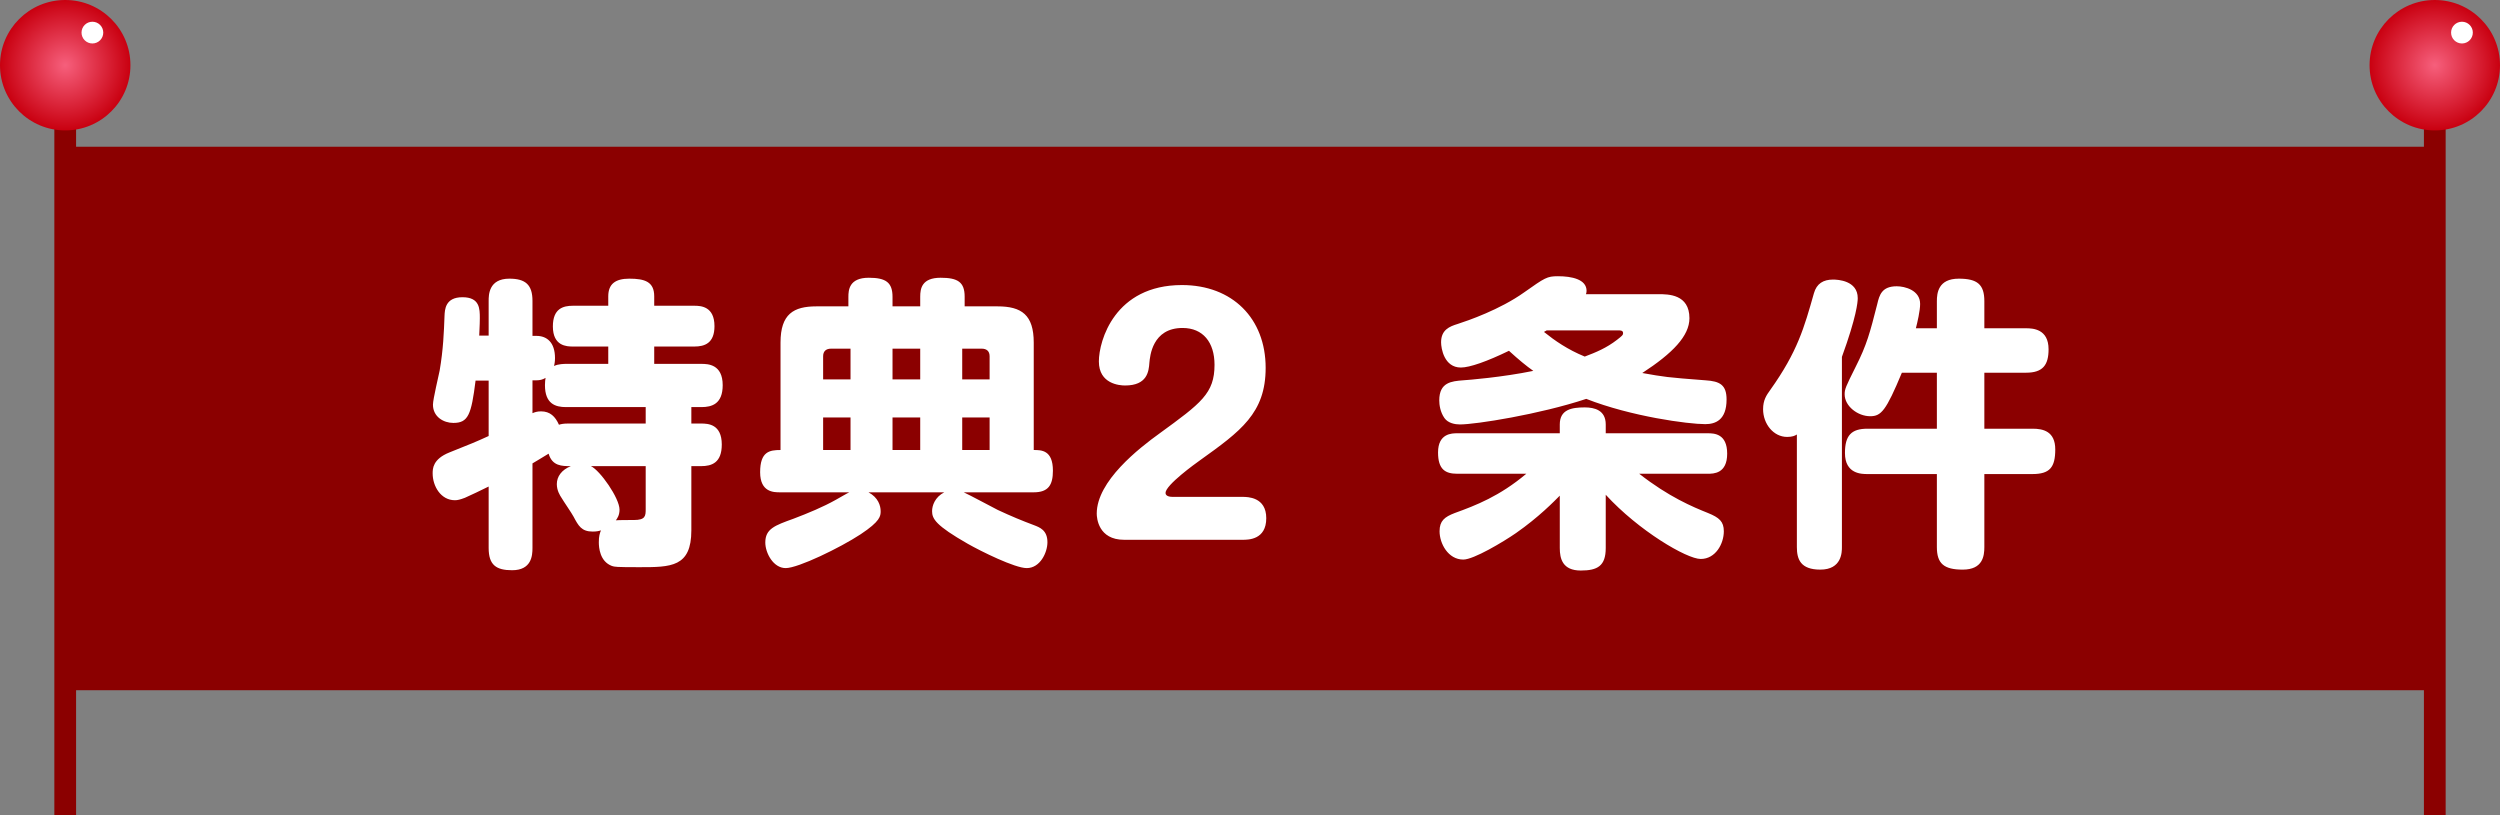 <svg width="230" height="75" viewBox="0 0 230 75" fill="none" xmlns="http://www.w3.org/2000/svg">
<rect x="0" y="0" width="230" height="75" fill="#808080" stroke="none"/>
<rect x="223" y="11" width="2" height="64" fill="#8B0000"/>
<circle cx="224" cy="6" r="6" fill="url(#paint0_radial_58_91)"/>
<circle cx="226.5" cy="3" r="1" fill="white"/>
<rect x="5" y="11" width="2" height="64" fill="#8B0000"/>
<circle cx="6" cy="6" r="6" fill="url(#paint1_radial_58_91)"/>
<circle cx="8.5" cy="3" r="1" fill="white"/>
<rect x="6.75" y="14.25" width="216.499" height="48.5" fill="#8B0000" stroke="#8B0000" stroke-width="1.5"/>
<path d="M48.988 42.633V50.417C48.988 51.117 48.904 52.461 47.112 52.461C45.656 52.461 44.956 51.985 44.956 50.417V44.761C44.452 45.013 43.108 45.657 42.772 45.797C42.324 45.965 42.1 46.021 41.848 46.021C40.56 46.021 39.804 44.733 39.804 43.557C39.804 43.137 39.804 42.241 41.344 41.625C43.444 40.785 43.668 40.701 44.956 40.113V35.017H43.752C43.36 38.153 43.08 38.909 41.708 38.909C40.812 38.909 39.832 38.349 39.832 37.229C39.832 36.725 40.364 34.541 40.448 34.093C40.784 32.133 40.84 30.537 40.896 29.053C40.924 28.493 40.952 27.345 42.548 27.345C44.144 27.345 44.144 28.409 44.144 29.277C44.144 29.949 44.088 30.621 44.088 30.873H44.956V27.681C44.956 27.149 44.956 25.637 46.86 25.637C48.344 25.637 48.988 26.197 48.988 27.681V30.901H49.352C50.304 30.901 51.06 31.489 51.06 32.945C51.06 33.309 51.004 33.505 50.976 33.673C51.34 33.477 51.956 33.477 52.068 33.477H55.96V31.881H52.712C52.152 31.881 50.864 31.853 50.864 30.033C50.864 28.381 51.816 28.129 52.712 28.129H55.96V27.261C55.96 26.113 56.632 25.637 57.892 25.637C59.32 25.637 60.188 25.917 60.188 27.261V28.129H63.884C64.472 28.129 65.732 28.185 65.732 30.005C65.732 31.573 64.836 31.881 63.884 31.881H60.188V33.477H64.528C65.116 33.477 66.488 33.505 66.488 35.437C66.488 37.173 65.48 37.453 64.528 37.453H63.604V38.965H64.5C65.144 38.965 66.404 39.021 66.404 40.897C66.404 42.577 65.48 42.885 64.5 42.885H63.604V48.793C63.604 52.181 61.728 52.181 58.816 52.181C56.66 52.181 56.548 52.153 56.296 52.069C55.176 51.649 55.092 50.361 55.092 49.885C55.092 49.325 55.176 49.073 55.288 48.793C55.12 48.849 54.896 48.905 54.532 48.905C53.496 48.905 53.216 48.373 52.768 47.533C52.628 47.253 51.816 46.077 51.676 45.825C51.508 45.573 51.228 45.125 51.228 44.537C51.228 43.837 51.676 43.221 52.516 42.885C51.704 42.885 50.808 42.885 50.472 41.737C49.716 42.213 49.296 42.437 48.988 42.633ZM48.988 34.989V38.013C49.184 37.929 49.408 37.845 49.772 37.845C50.612 37.845 51.088 38.321 51.424 39.077C51.592 39.021 51.816 38.965 52.264 38.965H59.404V37.453H52.068C51.088 37.453 50.136 37.145 50.136 35.437C50.136 35.129 50.164 34.933 50.192 34.765C49.912 34.933 49.66 34.989 49.352 34.989H48.988ZM59.404 42.885H54.364C55.204 43.277 56.996 45.825 56.996 46.889C56.996 47.393 56.8 47.673 56.66 47.869C56.828 47.841 58.088 47.841 58.312 47.841C59.376 47.841 59.404 47.477 59.404 46.833V42.885ZM86.872 45.293H79.9C80.796 45.769 81.02 46.525 81.02 47.029C81.02 47.477 80.992 47.953 79.172 49.157C77.296 50.389 73.432 52.265 72.284 52.265C71.136 52.265 70.408 50.865 70.408 49.913C70.408 48.653 71.276 48.345 72.984 47.729C74.384 47.197 75.728 46.637 76.876 45.993C77.184 45.825 77.94 45.377 78.136 45.293H71.752C71.192 45.293 69.932 45.293 69.932 43.445C69.932 41.541 70.8 41.401 71.808 41.401V31.517C71.808 28.885 73.012 28.185 75.112 28.185H78.052V27.317C78.052 26.701 78.108 25.553 79.928 25.553C81.524 25.553 82.112 26.001 82.112 27.317V28.185H84.66V27.289C84.66 26.561 84.8 25.553 86.536 25.553C88.104 25.553 88.748 25.945 88.748 27.289V28.185H91.772C93.984 28.185 95.104 28.969 95.104 31.517V41.401C95.804 41.401 96.868 41.401 96.868 43.305C96.868 44.621 96.448 45.293 95.104 45.293H88.664C89.168 45.517 91.352 46.693 91.8 46.917C93.06 47.505 94.012 47.897 95.132 48.317C95.636 48.513 96.364 48.765 96.364 49.885C96.364 50.837 95.692 52.265 94.46 52.265C93.368 52.265 90.26 50.725 89.028 50.025C86.088 48.345 85.752 47.729 85.752 47.029C85.752 46.525 86.004 45.741 86.872 45.293ZM84.66 34.905V32.077H82.112V34.905H84.66ZM84.66 41.401V38.405H82.112V41.401H84.66ZM78.248 34.905V32.077H76.456C75.98 32.077 75.728 32.329 75.728 32.777V34.905H78.248ZM78.248 41.401V38.405H75.728V41.401H78.248ZM90.316 32.077H88.524V34.905H91.044V32.777C91.044 32.301 90.764 32.077 90.316 32.077ZM91.044 41.401V38.405H88.524V41.401H91.044ZM114.312 49.661H103.42C101.04 49.661 100.9 47.645 100.9 47.253C100.9 44.257 104.792 41.233 106.696 39.861C110.504 37.089 111.736 36.193 111.736 33.561C111.736 31.489 110.672 30.173 108.796 30.173C105.996 30.173 105.8 32.805 105.744 33.365C105.688 34.177 105.548 35.465 103.504 35.465C103 35.465 101.096 35.325 101.096 33.253C101.096 31.349 102.552 26.225 108.74 26.225C113.388 26.225 116.44 29.305 116.44 33.841C116.44 38.013 114.144 39.665 110.392 42.353C110 42.633 107.228 44.621 107.228 45.349C107.228 45.685 107.704 45.713 107.9 45.713H114.312C114.76 45.713 116.496 45.713 116.496 47.673C116.496 49.661 114.844 49.661 114.312 49.661ZM145.908 27.065H152.6C153.468 27.065 155.428 27.065 155.428 29.277C155.428 30.901 153.888 32.497 151.088 34.317C153.16 34.681 153.244 34.709 156.912 34.989C158.228 35.073 158.844 35.409 158.844 36.753C158.844 38.657 157.808 39.021 156.884 39.021C155.316 39.021 150.08 38.321 145.936 36.697C141.624 38.125 135.772 39.049 134.316 39.049C133.868 39.049 133.224 38.937 132.888 38.461C132.496 37.901 132.412 37.229 132.412 36.837C132.412 35.157 133.56 35.073 134.596 34.989C135.044 34.961 138.208 34.709 141.064 34.121C140.392 33.645 139.748 33.113 138.824 32.273C136.808 33.253 135.212 33.813 134.4 33.813C132.86 33.813 132.58 32.049 132.58 31.489C132.58 30.341 133.364 30.033 134.092 29.809C135.044 29.501 137.984 28.493 140.224 26.897C142.128 25.553 142.324 25.413 143.332 25.413C144.592 25.413 145.964 25.693 145.964 26.757C145.964 26.897 145.936 26.981 145.908 27.065ZM148.932 30.397H142.296C142.184 30.453 142.184 30.453 142.044 30.537C143.052 31.349 144.228 32.161 145.796 32.805C146.832 32.413 147.784 32.021 148.764 31.265C149.268 30.873 149.324 30.817 149.324 30.649C149.324 30.397 149.072 30.397 148.932 30.397ZM157.108 43.585H150.808C153.524 45.713 155.736 46.637 157.136 47.197C158.172 47.617 158.592 47.981 158.592 48.877C158.592 50.025 157.836 51.425 156.464 51.425C155.176 51.425 150.752 48.821 147.728 45.517V50.417C147.728 52.069 146.972 52.489 145.432 52.489C143.752 52.489 143.5 51.397 143.5 50.417V45.601C142.996 46.105 141.596 47.561 139.468 49.045C138.292 49.857 135.576 51.481 134.624 51.481C133.224 51.481 132.44 49.997 132.44 48.877C132.44 47.925 132.888 47.561 133.84 47.197C135.772 46.497 137.956 45.657 140.42 43.585H134.064C132.972 43.585 132.3 43.193 132.3 41.625C132.3 39.861 133.588 39.861 134.064 39.861H143.5V39.049C143.5 37.677 144.592 37.481 145.796 37.481C146.692 37.481 147.728 37.733 147.728 39.049V39.861H157.108C157.696 39.861 158.9 39.889 158.9 41.737C158.9 43.585 157.64 43.585 157.108 43.585ZM176.26 30.201H178.192V27.709C178.192 26.981 178.304 25.637 180.208 25.637C181.916 25.637 182.56 26.169 182.56 27.709V30.201H186.396C187.012 30.201 188.468 30.257 188.468 32.133C188.468 33.589 187.936 34.289 186.396 34.289H182.56V39.441H187.012C187.936 39.441 189.084 39.665 189.084 41.345C189.084 42.997 188.58 43.613 186.984 43.613H182.56V50.333C182.56 51.145 182.42 52.405 180.572 52.405C178.836 52.405 178.192 51.845 178.192 50.333V43.613H171.808C171.276 43.613 169.736 43.613 169.736 41.681C169.736 40.057 170.324 39.441 171.808 39.441H178.192V34.289H174.972C173.516 37.789 173.068 38.293 172.06 38.293C170.912 38.293 169.708 37.369 169.708 36.277C169.708 35.801 169.792 35.605 170.716 33.757C171.752 31.713 172.032 30.621 172.704 27.989C172.9 27.149 173.124 26.337 174.496 26.337C175.252 26.337 176.652 26.701 176.652 27.961C176.652 28.577 176.4 29.669 176.26 30.201ZM169.456 32.833V50.333C169.456 50.781 169.456 52.405 167.468 52.405C165.648 52.405 165.312 51.453 165.312 50.333V39.973C165.144 40.085 164.892 40.197 164.416 40.197C163.156 40.197 162.204 38.993 162.204 37.649C162.204 36.809 162.512 36.361 162.876 35.857C165.368 32.357 165.984 30.145 166.88 26.981C167.132 26.085 167.748 25.721 168.644 25.721C169.064 25.721 170.912 25.805 170.912 27.429C170.912 27.793 170.8 29.137 169.456 32.833Z" fill="white"/>
<defs>
<radialGradient id="paint0_radial_58_91" cx="0" cy="0" r="1" gradientUnits="userSpaceOnUse" gradientTransform="translate(224 6) rotate(90) scale(6)">
<stop stop-color="#F65F7C"/>
<stop offset="1" stop-color="#C90010"/>
</radialGradient>
<radialGradient id="paint1_radial_58_91" cx="0" cy="0" r="1" gradientUnits="userSpaceOnUse" gradientTransform="translate(6 6) rotate(90) scale(6)">
<stop stop-color="#F65F7C"/>
<stop offset="1" stop-color="#C90010"/>
</radialGradient>
</defs>
</svg>
